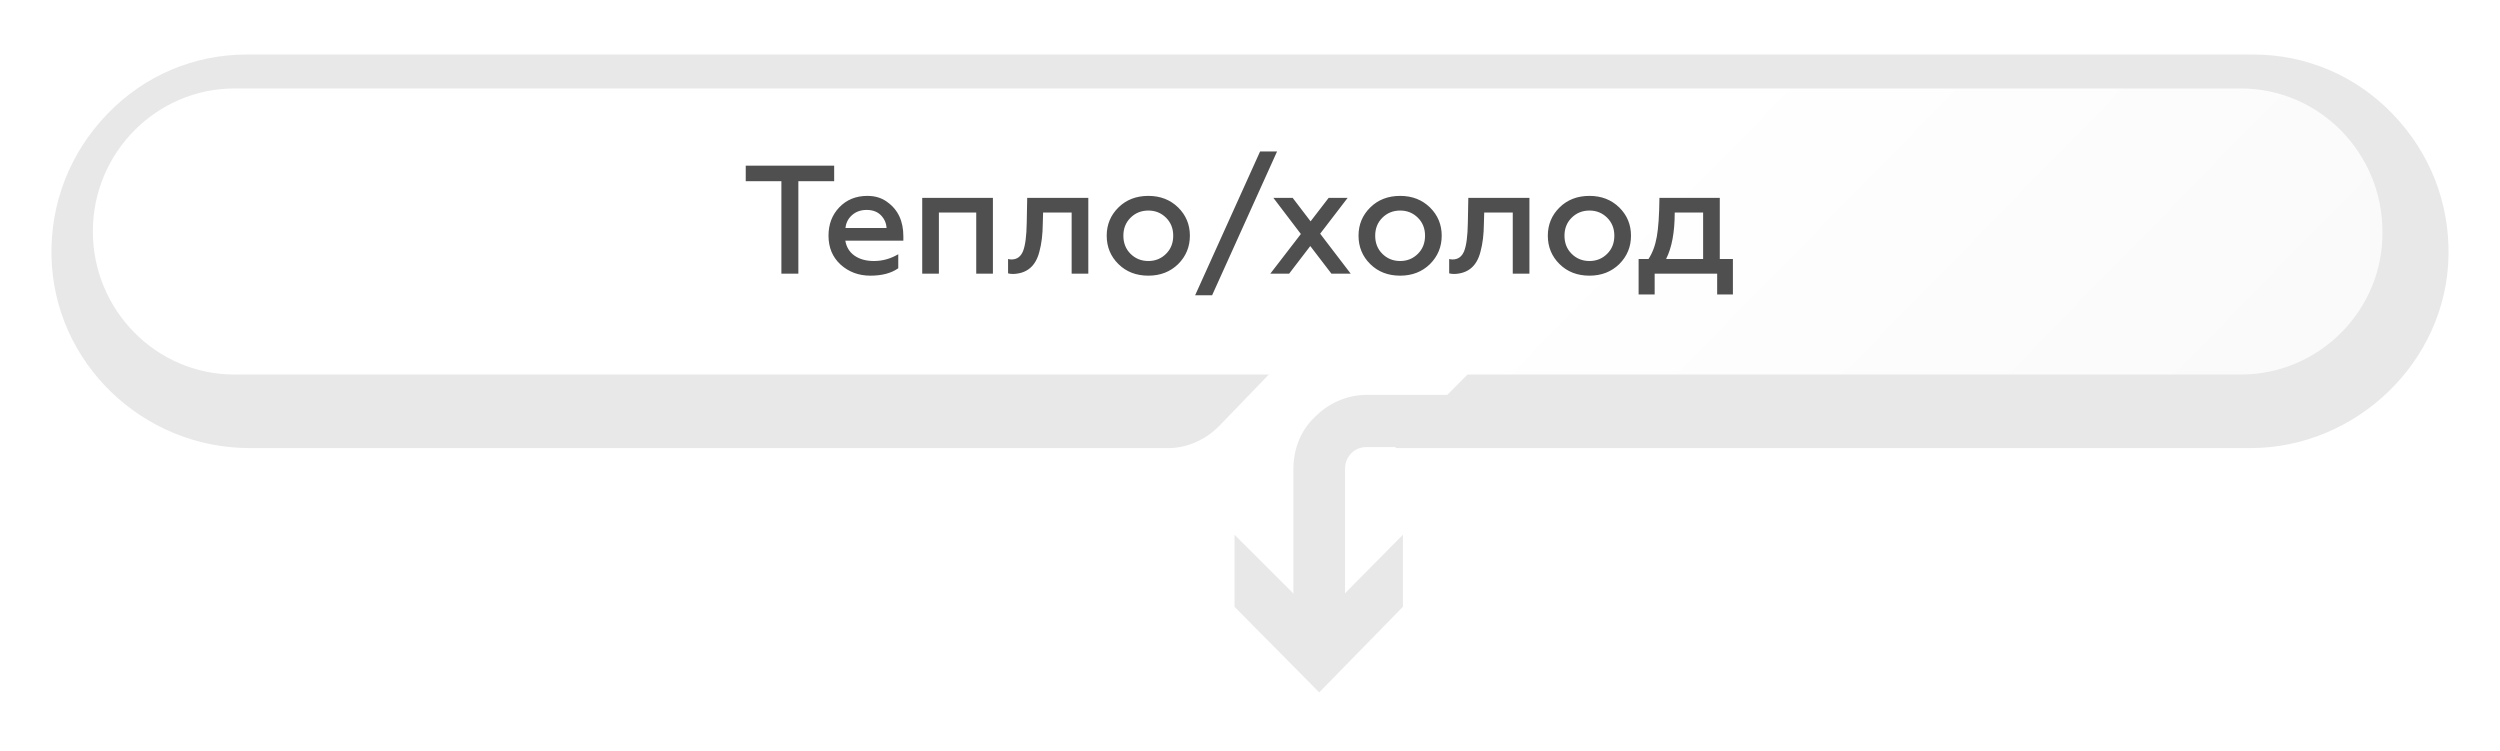 <svg width="243" height="73" viewBox="0 0 243 73" fill="none" xmlns="http://www.w3.org/2000/svg">
<g filter="url(#filter0_d_836_605)">
<path d="M134.66 41.454L145.507 30.495H126.124L125.22 31.408C125.22 31.408 121.303 35.467 117.487 39.424C116.182 40.744 114.374 41.555 112.566 41.555H23.286C12.841 41.555 4.205 33.235 4.004 22.884C3.903 17.709 5.811 12.838 9.427 9.084C13.042 5.329 17.863 3.3 22.985 3.3H218.015C223.137 3.3 227.958 5.329 231.573 9.084C235.189 12.838 237.097 17.709 236.996 22.884C236.795 33.133 228.058 41.555 217.714 41.555H134.66V41.454Z" fill="#E8E8E8"/>
<path d="M129.739 59.212H124.718V43.585C124.718 41.657 125.421 39.831 126.827 38.511C128.133 37.192 129.94 36.38 131.848 36.38H141.489L136.468 41.454H131.848C131.246 41.454 130.744 41.657 130.342 42.063C129.94 42.469 129.739 42.976 129.739 43.585V59.212Z" fill="#E8E8E8"/>
<path d="M118.994 49.977L127.229 58.197L135.363 49.977V56.979L127.229 65.3L118.994 56.979V49.977Z" fill="#E8E8E8"/>
</g>
<path d="M217.815 36.404H22.784C15.151 36.404 9.025 30.112 9.025 22.502C9.025 14.79 15.252 8.6 22.784 8.6H217.815C225.447 8.6 231.573 14.891 231.573 22.502C231.674 30.112 225.447 36.404 217.815 36.404Z" fill="url(#paint0_linear_836_605)"/>
<path d="M72.486 17.615V16.1H81.081V17.615H77.6V26.6H75.951V17.615H72.486ZM80.531 22.91C80.531 21.8 80.881 20.88 81.581 20.15C82.291 19.41 83.201 19.04 84.311 19.04C85.071 19.04 85.716 19.24 86.246 19.64C87.286 20.38 87.806 21.49 87.806 22.97V23.39H82.166C82.266 24.01 82.561 24.495 83.051 24.845C83.551 25.195 84.181 25.37 84.941 25.37C85.781 25.37 86.571 25.15 87.311 24.71V26.075C86.631 26.555 85.726 26.795 84.596 26.795C83.466 26.795 82.501 26.435 81.701 25.715C80.921 24.995 80.531 24.06 80.531 22.91ZM82.181 22.16H86.171C86.151 21.7 85.976 21.295 85.646 20.945C85.306 20.585 84.836 20.405 84.236 20.405C83.666 20.405 83.191 20.575 82.811 20.915C82.441 21.245 82.231 21.66 82.181 22.16ZM91.26 26.6H89.64V19.235H96.51V26.6H94.89V20.66H91.26V26.6ZM104.164 20.66H101.389L101.359 21.725C101.349 22.785 101.239 23.695 101.029 24.455C100.679 25.855 99.834 26.58 98.494 26.63C98.284 26.63 98.114 26.61 97.984 26.57V25.175C98.094 25.205 98.204 25.22 98.314 25.22C98.844 25.22 99.219 24.95 99.439 24.41C99.659 23.86 99.779 22.935 99.799 21.635L99.844 19.235H105.784V26.6H104.164V20.66ZM111.622 25.37C112.302 25.37 112.877 25.135 113.347 24.665C113.807 24.205 114.037 23.62 114.037 22.91C114.037 22.21 113.807 21.63 113.347 21.17C112.877 20.7 112.302 20.465 111.622 20.465C110.932 20.465 110.352 20.7 109.882 21.17C109.422 21.63 109.192 22.21 109.192 22.91C109.192 23.62 109.422 24.205 109.882 24.665C110.352 25.135 110.932 25.37 111.622 25.37ZM111.622 26.795C110.442 26.795 109.472 26.42 108.712 25.67C107.952 24.92 107.572 24 107.572 22.91C107.572 21.83 107.952 20.915 108.712 20.165C109.472 19.415 110.442 19.04 111.622 19.04C112.782 19.04 113.747 19.415 114.517 20.165C115.277 20.915 115.657 21.83 115.657 22.91C115.657 23.99 115.277 24.91 114.517 25.67C113.747 26.42 112.782 26.795 111.622 26.795ZM117.817 28.7H116.167L122.482 14.72H124.132L117.817 28.7ZM123.774 19.235H125.649L127.389 21.515L129.144 19.235H130.989L128.319 22.715L131.289 26.6H129.414L127.359 23.915L125.304 26.6H123.474L126.444 22.745L123.774 19.235ZM136.099 25.37C136.779 25.37 137.354 25.135 137.824 24.665C138.284 24.205 138.514 23.62 138.514 22.91C138.514 22.21 138.284 21.63 137.824 21.17C137.354 20.7 136.779 20.465 136.099 20.465C135.409 20.465 134.829 20.7 134.359 21.17C133.899 21.63 133.669 22.21 133.669 22.91C133.669 23.62 133.899 24.205 134.359 24.665C134.829 25.135 135.409 25.37 136.099 25.37ZM136.099 26.795C134.919 26.795 133.949 26.42 133.189 25.67C132.429 24.92 132.049 24 132.049 22.91C132.049 21.83 132.429 20.915 133.189 20.165C133.949 19.415 134.919 19.04 136.099 19.04C137.259 19.04 138.224 19.415 138.994 20.165C139.754 20.915 140.134 21.83 140.134 22.91C140.134 23.99 139.754 24.91 138.994 25.67C138.224 26.42 137.259 26.795 136.099 26.795ZM147.04 20.66H144.265L144.235 21.725C144.225 22.785 144.115 23.695 143.905 24.455C143.555 25.855 142.71 26.58 141.37 26.63C141.16 26.63 140.99 26.61 140.86 26.57V25.175C140.97 25.205 141.08 25.22 141.19 25.22C141.72 25.22 142.095 24.95 142.315 24.41C142.535 23.86 142.655 22.935 142.675 21.635L142.72 19.235H148.66V26.6H147.04V20.66ZM154.498 25.37C155.178 25.37 155.753 25.135 156.223 24.665C156.683 24.205 156.913 23.62 156.913 22.91C156.913 22.21 156.683 21.63 156.223 21.17C155.753 20.7 155.178 20.465 154.498 20.465C153.808 20.465 153.228 20.7 152.758 21.17C152.298 21.63 152.068 22.21 152.068 22.91C152.068 23.62 152.298 24.205 152.758 24.665C153.228 25.135 153.808 25.37 154.498 25.37ZM154.498 26.795C153.318 26.795 152.348 26.42 151.588 25.67C150.828 24.92 150.448 24 150.448 22.91C150.448 21.83 150.828 20.915 151.588 20.165C152.348 19.415 153.318 19.04 154.498 19.04C155.658 19.04 156.623 19.415 157.393 20.165C158.153 20.915 158.533 21.83 158.533 22.91C158.533 23.99 158.153 24.91 157.393 25.67C156.623 26.42 155.658 26.795 154.498 26.795ZM160.833 28.625H159.273V25.175H160.233C160.623 24.585 160.893 23.86 161.043 23C161.193 22.17 161.278 20.915 161.298 19.235H167.163V25.175H168.438V28.625H166.908V26.6H160.833V28.625ZM161.943 25.175H165.543V20.66H162.783C162.783 22.57 162.503 24.075 161.943 25.175Z" fill="#4F4F4F"/>
<defs>
<filter id="filter0_d_836_605" x="0" y="0.3" width="243" height="72" filterUnits="userSpaceOnUse" color-interpolation-filters="sRGB">
<feFlood flood-opacity="0" result="BackgroundImageFix"/>
<feColorMatrix in="SourceAlpha" type="matrix" values="0 0 0 0 0 0 0 0 0 0 0 0 0 0 0 0 0 0 127 0" result="hardAlpha"/>
<feOffset dx="1" dy="2"/>
<feGaussianBlur stdDeviation="2.5"/>
<feComposite in2="hardAlpha" operator="out"/>
<feColorMatrix type="matrix" values="0 0 0 0 0 0 0 0 0 0 0 0 0 0 0 0 0 0 0.25 0"/>
<feBlend mode="normal" in2="BackgroundImageFix" result="effect1_dropShadow_836_605"/>
<feBlend mode="normal" in="SourceGraphic" in2="effect1_dropShadow_836_605" result="shape"/>
</filter>
<linearGradient id="paint0_linear_836_605" x1="116.209" y1="18.421" x2="177.863" y2="78.769" gradientUnits="userSpaceOnUse">
<stop offset="0.333" stop-color="white"/>
<stop offset="1" stop-color="#FAFAFA"/>
</linearGradient>
</defs>
</svg>
